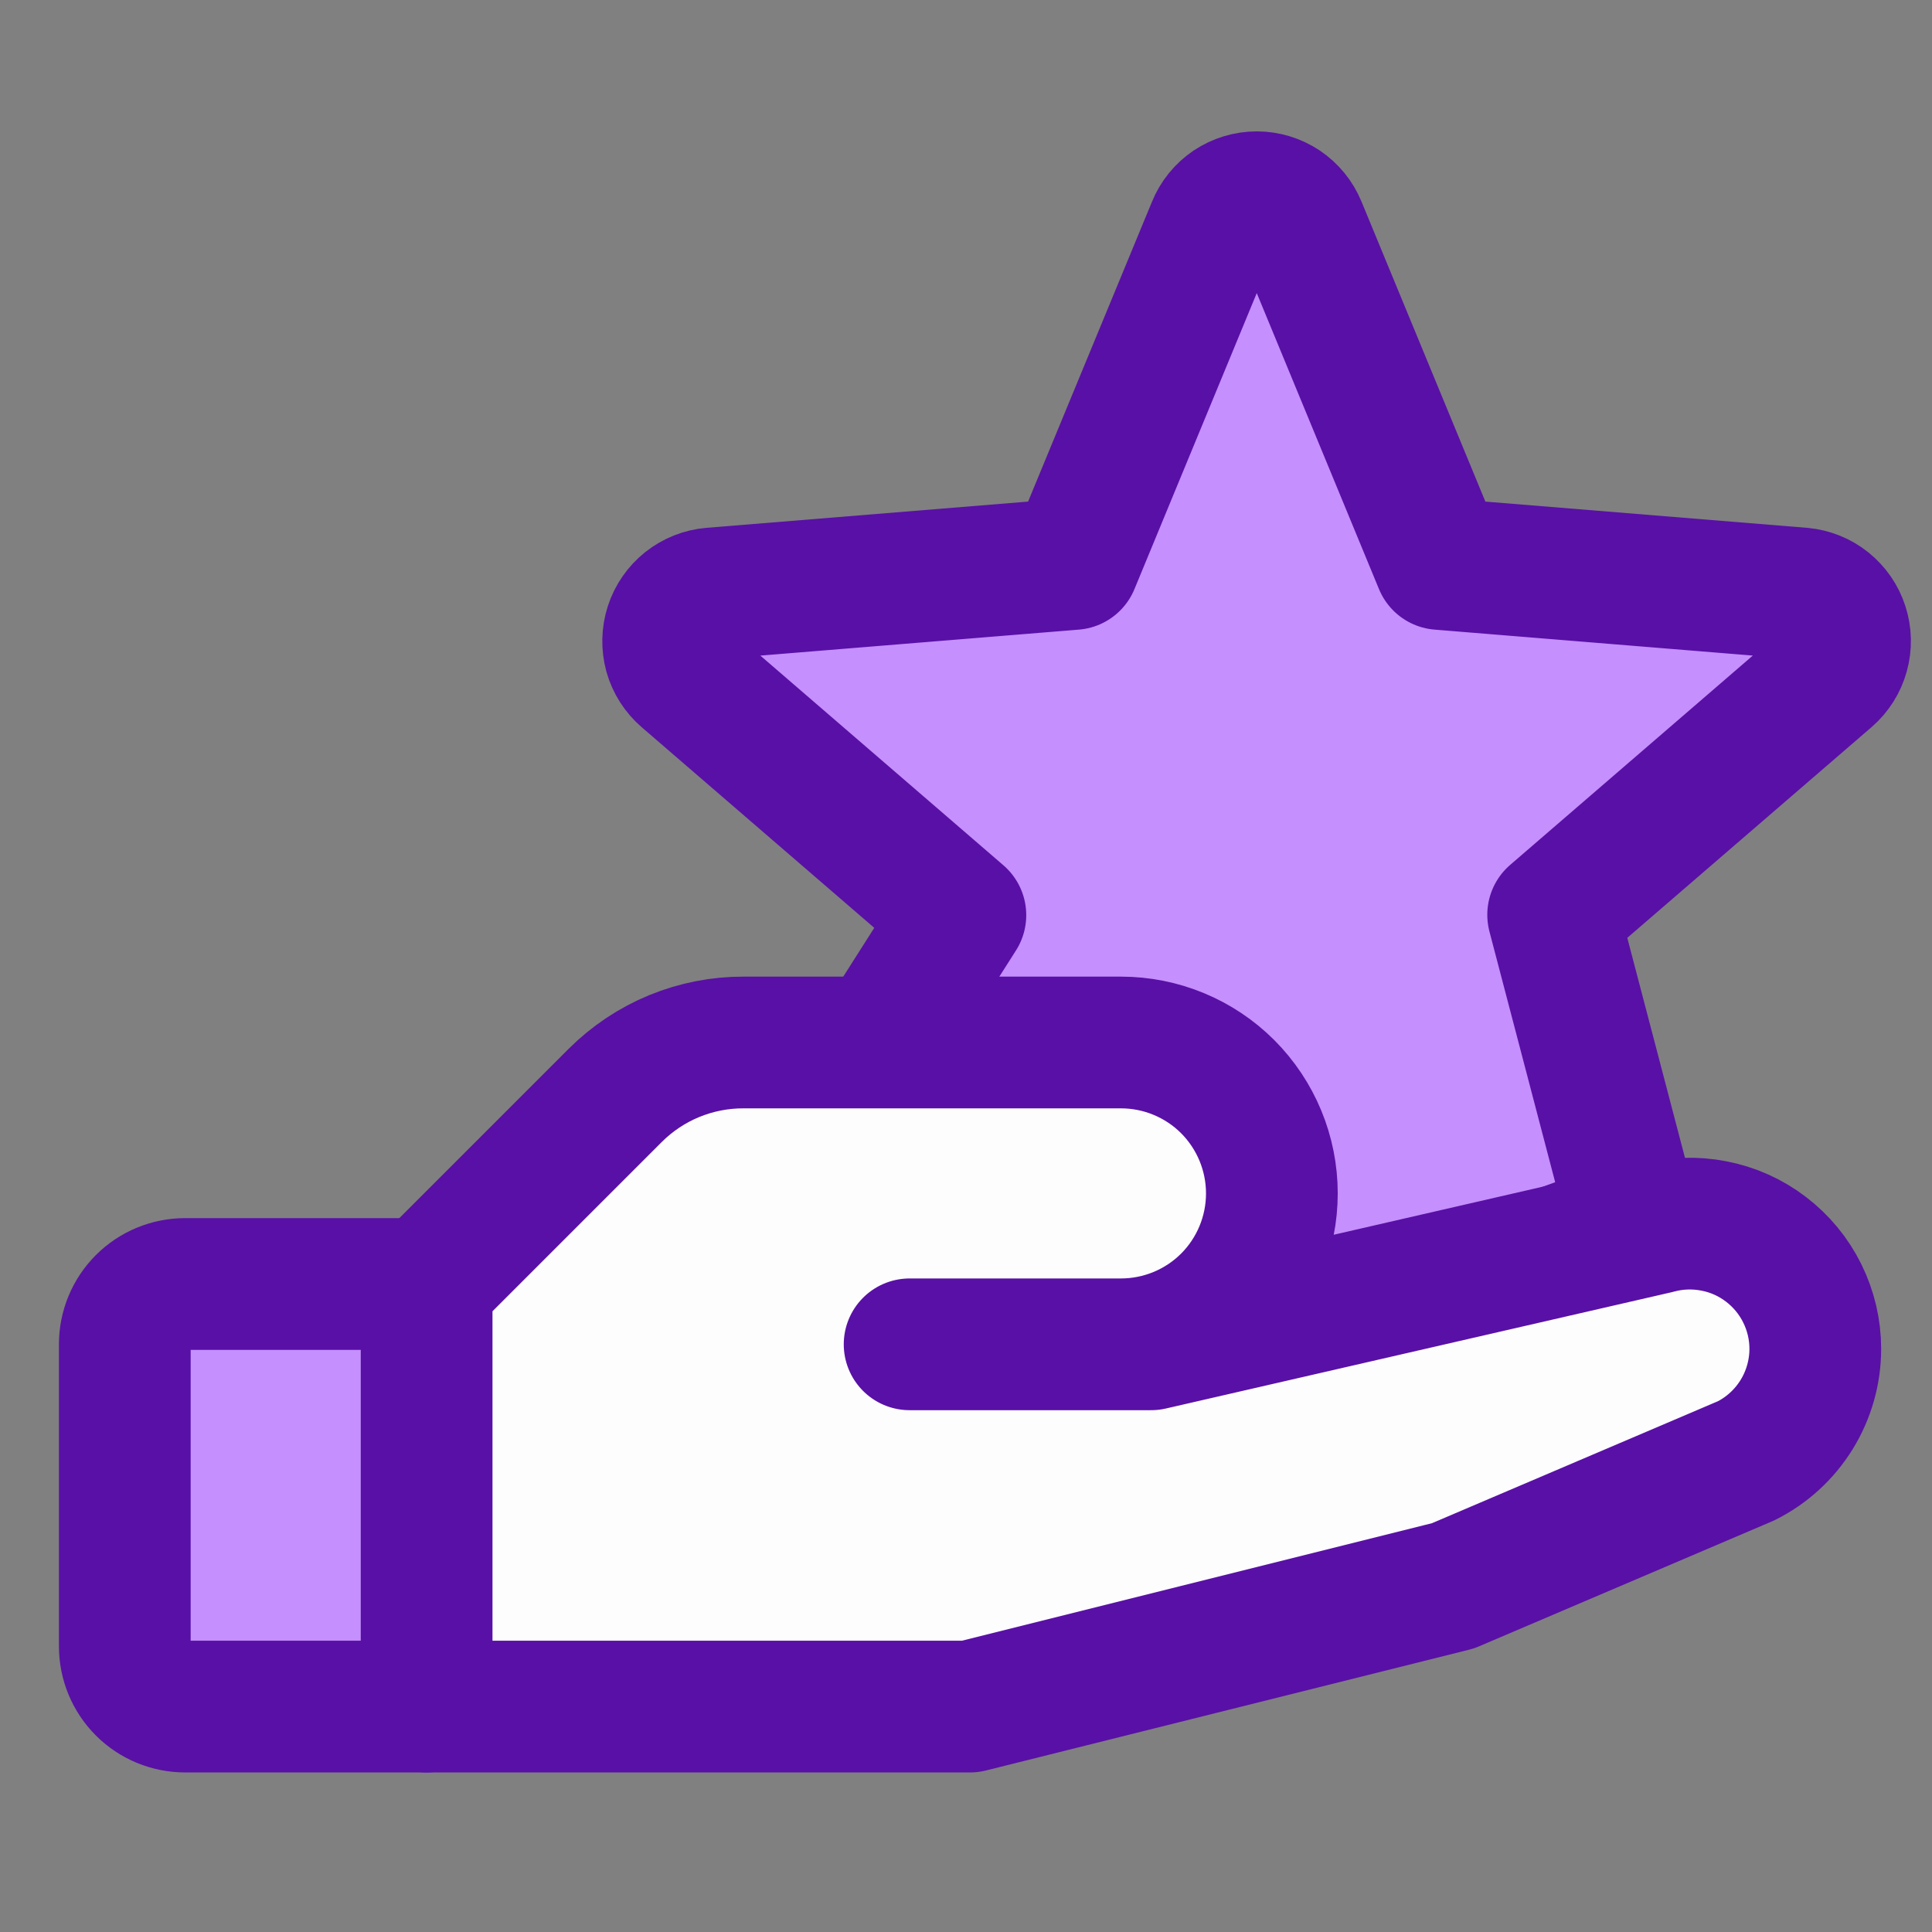 <svg width="22" height="22" viewBox="0 0 22 22" fill="none" xmlns="http://www.w3.org/2000/svg">
<rect x="0" y="0" width="22" height="22" fill="#808080" stroke="none"/>
<path d="M17.686 10.417L18.608 13.933L13.567 15.767L10.014 11.871L10.936 10.421L7.797 7.713C7.716 7.643 7.657 7.551 7.628 7.448C7.6 7.345 7.602 7.235 7.635 7.133C7.668 7.031 7.73 6.941 7.814 6.874C7.897 6.808 7.999 6.767 8.106 6.758L12.225 6.422L13.812 2.581C13.852 2.482 13.921 2.397 14.01 2.337C14.099 2.278 14.204 2.246 14.311 2.246C14.418 2.246 14.522 2.278 14.611 2.337C14.7 2.397 14.769 2.482 14.81 2.581L16.396 6.422L20.516 6.758C20.622 6.768 20.723 6.808 20.806 6.875C20.889 6.942 20.951 7.031 20.983 7.132C21.016 7.234 21.019 7.342 20.99 7.445C20.962 7.548 20.904 7.64 20.824 7.71L17.686 10.417Z" fill="#C58FFD" stroke="#5910A6" stroke-width="1.5" stroke-linecap="round" stroke-linejoin="round"/>
<path d="M4.858 19.433H2.108C1.926 19.433 1.751 19.361 1.622 19.232C1.493 19.103 1.421 18.928 1.421 18.746V15.308C1.421 15.126 1.493 14.951 1.622 14.822C1.751 14.693 1.926 14.621 2.108 14.621H4.858" fill="#C58FFD"/>
<path d="M4.858 19.433H2.108C1.926 19.433 1.751 19.361 1.622 19.232C1.493 19.103 1.421 18.928 1.421 18.746V15.308C1.421 15.126 1.493 14.951 1.622 14.822C1.751 14.693 1.926 14.621 2.108 14.621H4.858" stroke="#5910A6" stroke-width="1.5" stroke-linecap="round" stroke-linejoin="round"/>
<path d="M10.358 15.308H13.108L18.866 13.984C19.078 13.926 19.3 13.918 19.515 13.96C19.731 14.001 19.934 14.092 20.108 14.225C20.283 14.358 20.425 14.53 20.522 14.726C20.62 14.923 20.671 15.14 20.671 15.359C20.671 15.624 20.597 15.884 20.458 16.109C20.318 16.335 20.119 16.517 19.882 16.635L16.546 18.058L11.046 19.433H4.858V14.621L7.007 12.472C7.199 12.281 7.427 12.129 7.677 12.026C7.928 11.923 8.197 11.87 8.468 11.871H12.764C13.22 11.871 13.658 12.052 13.98 12.374C14.302 12.697 14.483 13.134 14.483 13.59C14.483 14.045 14.302 14.483 13.98 14.805C13.658 15.127 13.22 15.308 12.764 15.308H10.358Z" fill="#FDFDFD" stroke="#5910A6" stroke-width="1.5" stroke-linecap="round" stroke-linejoin="round"/>
</svg>

